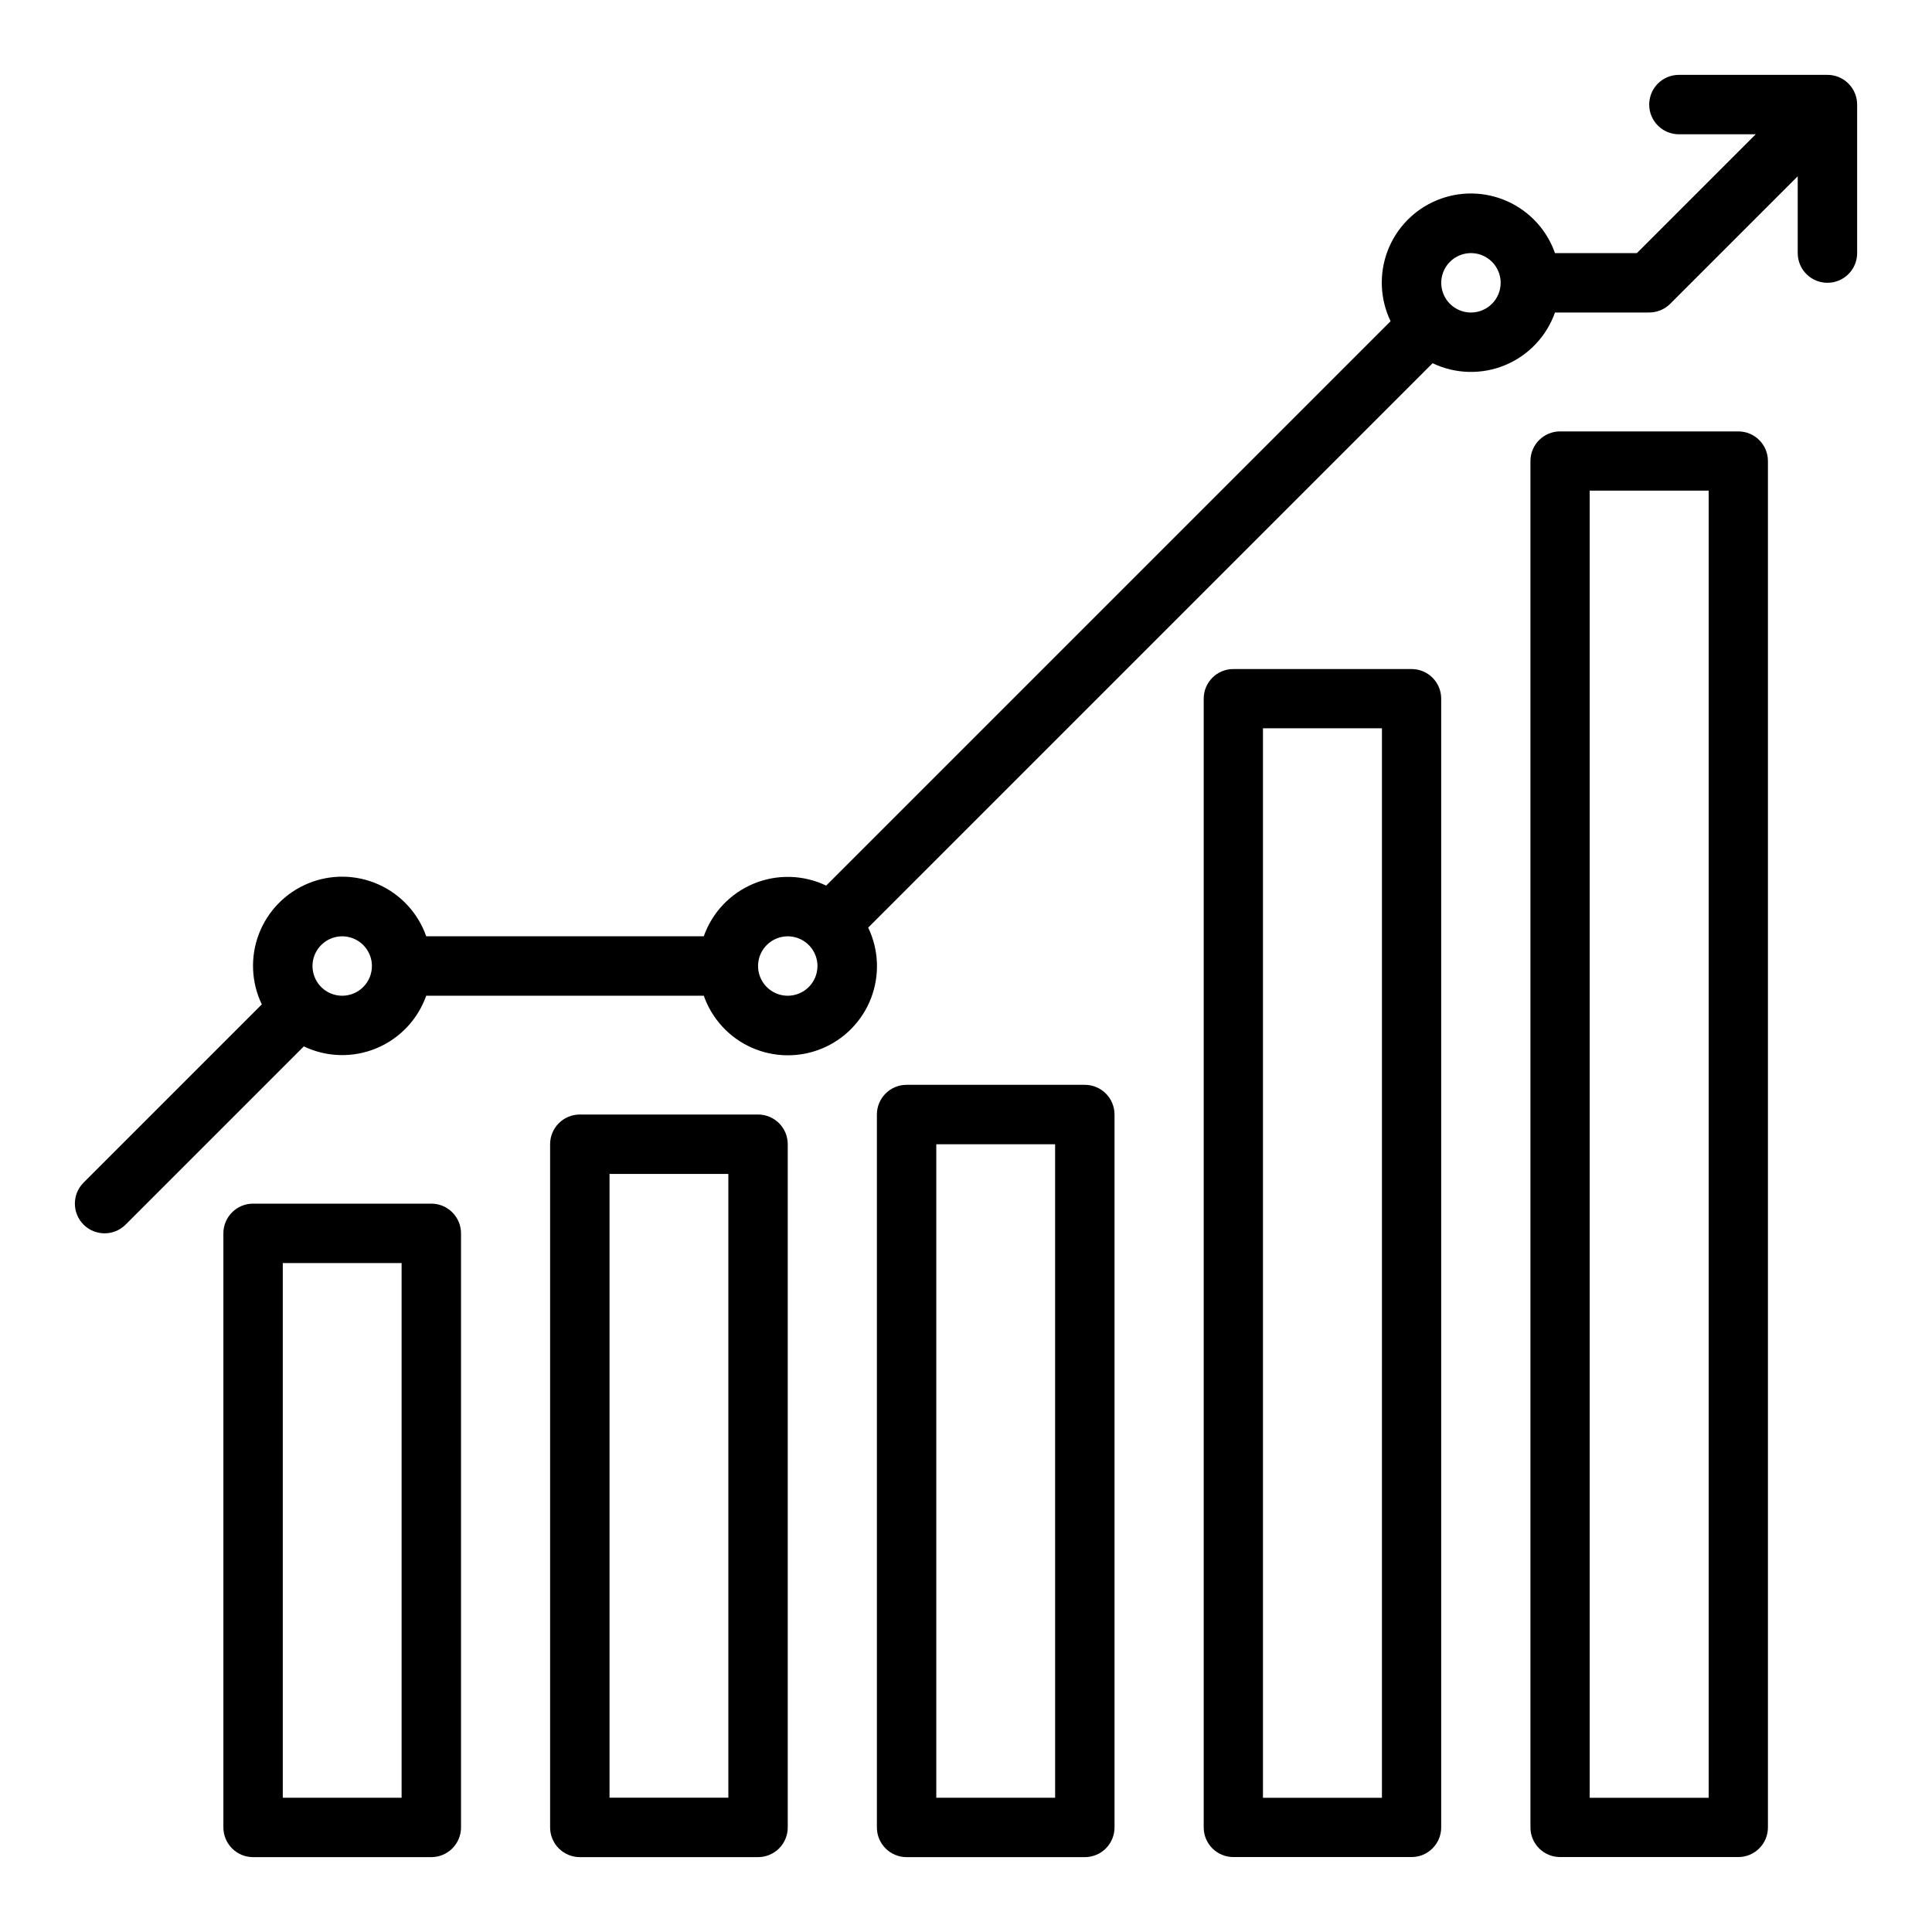 <?xml version="1.0" encoding="UTF-8"?>
<!-- Uploaded to: SVG Repo, www.svgrepo.com, Generator: SVG Repo Mixer Tools -->
<svg fill="#000000" width="800px" height="800px" version="1.1" viewBox="144 144 512 512" xmlns="http://www.w3.org/2000/svg">
 <g>
  <path d="m628.29 163.84h-39.363c-4.348 0-7.871 3.527-7.871 7.875 0 4.348 3.523 7.871 7.871 7.871h20.355l-31.488 31.488h-21.707c-2.148-6.125-6.723-11.094-12.648-13.742s-12.68-2.742-18.672-0.258c-5.996 2.484-10.707 7.324-13.023 13.387-2.316 6.062-2.039 12.809 0.773 18.66l-149.57 149.57c-6.043-2.891-13.027-3.074-19.215-0.512-6.184 2.562-10.992 7.633-13.223 13.945h-73.555c-2.148-6.121-6.723-11.09-12.648-13.738-5.926-2.648-12.68-2.742-18.672-0.258-5.996 2.481-10.707 7.324-13.023 13.383-2.316 6.062-2.039 12.812 0.773 18.66l-47.234 47.234c-3.074 3.074-3.074 8.059 0 11.133 3.074 3.074 8.059 3.074 11.133 0l47.234-47.234c6.039 2.891 13.023 3.074 19.211 0.512s10.996-7.633 13.227-13.945h73.555c2.148 6.121 6.723 11.094 12.648 13.742 5.926 2.644 12.676 2.738 18.672 0.258 5.996-2.484 10.707-7.324 13.023-13.387s2.039-12.812-0.773-18.66l149.57-149.57c6.043 2.891 13.027 3.074 19.215 0.512 6.188-2.566 10.992-7.637 13.223-13.953h24.969c2.09 0 4.09-0.828 5.566-2.305l33.793-33.793v20.355c0 4.348 3.527 7.871 7.875 7.871 4.348 0 7.871-3.523 7.871-7.871v-39.359c0-2.09-0.832-4.09-2.305-5.566-1.477-1.477-3.481-2.309-5.566-2.309zm-393.6 244.04c-3.184 0-6.055-1.918-7.273-4.859-1.219-2.941-0.547-6.328 1.707-8.578 2.25-2.254 5.637-2.926 8.578-1.707 2.941 1.219 4.859 4.09 4.859 7.273-0.004 4.344-3.527 7.867-7.871 7.871zm118.08 0h-0.004c-3.184 0-6.055-1.918-7.273-4.859-1.219-2.941-0.543-6.328 1.707-8.578 2.254-2.254 5.637-2.926 8.578-1.707s4.859 4.09 4.859 7.273c-0.004 4.344-3.523 7.867-7.871 7.871zm181.05-181.06c-3.184 0-6.055-1.918-7.273-4.859s-0.547-6.324 1.707-8.578c2.25-2.25 5.637-2.926 8.578-1.707 2.941 1.219 4.859 4.09 4.859 7.273-0.004 4.348-3.527 7.867-7.871 7.871z"/>
  <path d="m258.3 636.16c2.09 0 4.09-0.832 5.566-2.305 1.477-1.477 2.309-3.481 2.309-5.566v-157.44c0-2.09-0.832-4.09-2.309-5.566-1.477-1.477-3.477-2.305-5.566-2.305h-47.23c-4.348 0-7.871 3.523-7.871 7.871v157.44c0 2.086 0.828 4.09 2.305 5.566 1.477 1.473 3.477 2.305 5.566 2.305zm-39.359-157.44h31.488v141.7h-31.488z"/>
  <path d="m344.89 636.16c2.086 0 4.09-0.832 5.566-2.305 1.477-1.477 2.305-3.481 2.305-5.566v-181.06c0-2.086-0.828-4.09-2.305-5.566-1.477-1.477-3.481-2.305-5.566-2.305h-47.23c-4.348 0-7.875 3.523-7.875 7.871v181.06c0 2.086 0.832 4.09 2.309 5.566 1.473 1.473 3.477 2.305 5.566 2.305zm-39.359-181.06h31.488v165.31h-31.488z"/>
  <path d="m431.49 431.49h-47.234c-4.348 0-7.871 3.523-7.871 7.871v188.93c0 2.086 0.828 4.09 2.305 5.566 1.477 1.473 3.481 2.305 5.566 2.305h47.234c2.086 0 4.09-0.832 5.566-2.305 1.473-1.477 2.305-3.481 2.305-5.566v-188.93c0-2.09-0.832-4.09-2.305-5.566-1.477-1.477-3.481-2.305-5.566-2.305zm-7.871 188.93-31.492-0.004v-173.18h31.488z"/>
  <path d="m525.93 628.29v-299.14c0-4.336-3.516-7.848-7.852-7.848h-47.23c-4.336 0-7.852 3.512-7.852 7.848v299.14c0 4.336 3.516 7.848 7.852 7.848h47.23c4.336 0 7.852-3.512 7.852-7.848zm-15.703-7.852h-31.527v-283.44h31.531z"/>
  <path d="m612.52 628.29v-362.11c0-4.336-3.516-7.852-7.852-7.852h-47.234c-4.336 0-7.848 3.516-7.852 7.852v362.11c0.004 4.336 3.516 7.848 7.852 7.848h47.234c4.336 0 7.852-3.512 7.852-7.848zm-15.703-7.852h-31.531v-346.41h31.531z"/>
 </g>
</svg>